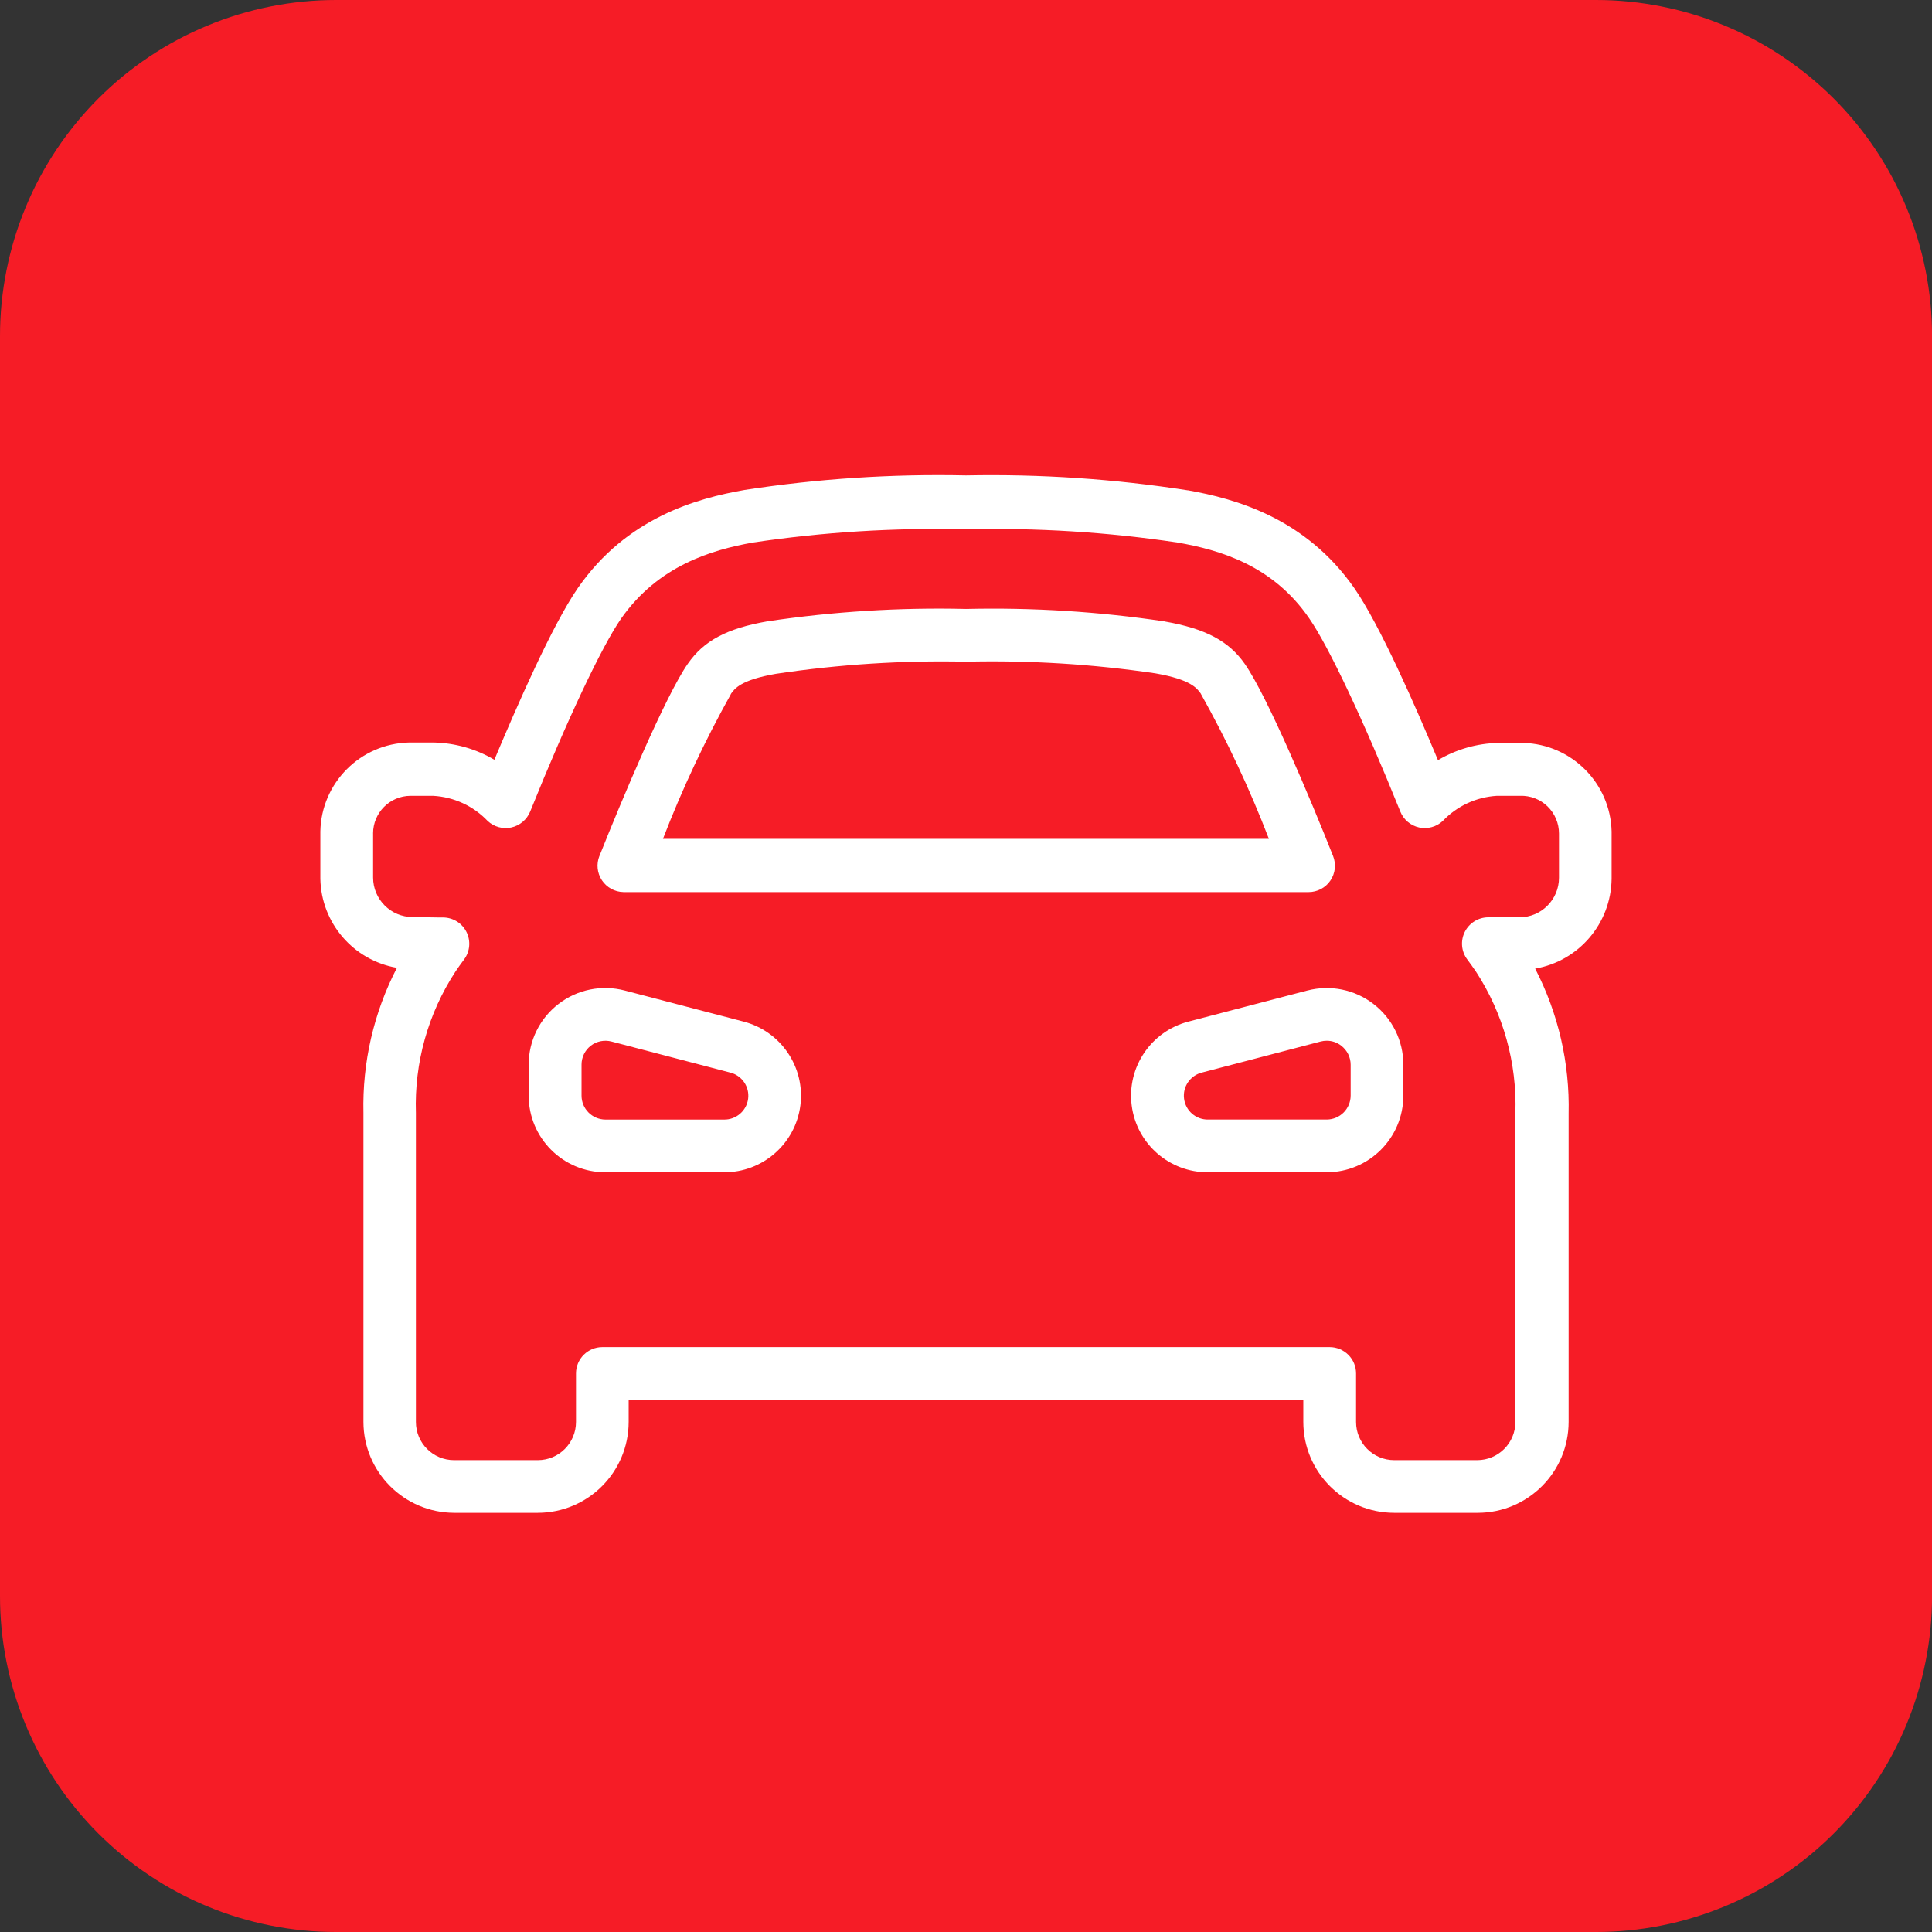 <?xml version="1.0" encoding="UTF-8"?>
<svg xmlns="http://www.w3.org/2000/svg" version="1.1" viewBox="0 0 69 69">
  <rect x="0" y="0" width="69" height="69" fill="#333333" stroke="none"/>
  <path d="M0,57V12C0,11.212.077,10.432.231,9.659s.381-1.523.683-2.251c.301-.728.671-1.419,1.109-2.075.438-.655.935-1.261,1.492-1.818.557-.557,1.163-1.055,1.819-1.492.655-.438,1.347-.808,2.075-1.109.728-.302,1.478-.529,2.251-.683.773-.154,1.553-.231,2.341-.231h45c.788,0,1.568.077,2.341.231.773.154,1.523.381,2.251.683.728.301,1.419.671,2.075,1.109.655.438,1.261.935,1.819,1.492.557.557,1.055,1.163,1.492,1.818.438.655.807,1.347,1.109,2.075s.529,1.478.683,2.251.231,1.553.231,2.341v45c0,.788-.077,1.568-.231,2.341s-.381,1.523-.683,2.251c-.301.728-.671,1.42-1.109,2.075s-.935,1.261-1.492,1.818c-.557.557-1.163,1.055-1.819,1.492-.655.438-1.347.807-2.075,1.109-.728.301-1.478.529-2.251.683-.773.154-1.553.231-2.341.231H12c-.788,0-1.568-.077-2.341-.231s-1.523-.381-2.251-.683c-.728-.301-1.419-.671-2.075-1.109s-1.261-.935-1.819-1.492c-.557-.557-1.055-1.163-1.492-1.818s-.807-1.347-1.109-2.075c-.301-.728-.529-1.478-.683-2.251S0,57.788,0,57Z" style="fill: #f61c26;"></path>
  <path d="M13.324,29.768c0-.741.597-1.342,1.336-1.346h.809c.741.041,1.438.362,1.948.899.226.211.542.298.846.231.303-.068.553-.279.671-.566,1.312-3.261,2.561-5.907,3.252-6.899,1.322-1.882,3.219-2.447,4.706-2.711h-.002c2.509-.375,5.046-.533,7.583-.471,2.535-.062,5.072.096,7.581.471,1.506.263,3.403.809,4.706,2.711.691.998,1.939,3.638,3.252,6.899.116.287.366.498.669.566.303.066.62-.02.846-.231.507-.535,1.198-.855,1.934-.899h.824c.366-.013.721.123.983.377.261.254.41.603.41.969v1.581c0,.779-.632,1.412-1.412,1.412h-1.11c-.357,0-.682.202-.842.52s-.125.7.088.985c.107.142.208.283.305.428h.002c.98,1.502,1.472,3.27,1.412,5.064v11.026c0,.754-.612,1.364-1.366,1.364h-2.96c-.754,0-1.364-.61-1.364-1.364v-1.732c0-.25-.099-.489-.276-.665-.176-.176-.417-.276-.665-.276h-25.978c-.518,0-.941.421-.941.941v1.732c0,.754-.61,1.364-1.364,1.364h-2.989c-.754,0-1.364-.61-1.364-1.364v-11.04c-.059-1.787.434-3.548,1.412-5.044.097-.145.199-.287.305-.428.215-.285.248-.667.09-.985-.16-.32-.485-.52-.842-.52h-.132l-.95-.015c-.779,0-1.412-.632-1.412-1.412v-1.572h0ZM14.175,34.567c-.827,1.597-1.237,3.379-1.195,5.176v11.04c.004,1.792,1.456,3.244,3.248,3.246h2.978c1.792-.002,3.244-1.454,3.246-3.246v-.79h24.095v.79c.002,1.792,1.454,3.244,3.246,3.246h2.983c1.792-.002,3.244-1.454,3.246-3.246v-11.013c.042-1.798-.368-3.577-1.195-5.176,1.562-.27,2.709-1.618,2.73-3.204v-1.695c-.042-1.724-1.428-3.114-3.152-3.162h-.895c-.759.016-1.502.228-2.154.616-.8-1.925-2.075-4.829-2.989-6.146-1.741-2.498-4.235-3.191-5.943-3.493v.002c-2.621-.408-5.272-.586-7.925-.533-2.645-.057-5.29.116-7.906.519-1.717.301-4.208.989-5.949,3.493-.914,1.318-2.188,4.235-2.989,6.145h.002c-.656-.39-1.403-.601-2.165-.618h-.88c-1.737.039-3.136,1.439-3.171,3.176v1.695c.033,1.577,1.18,2.908,2.733,3.176l.001-0ZM26.09,24.802c.141-.208.358-.519,1.632-.739h.002c2.241-.336,4.509-.482,6.776-.432,2.261-.053,4.524.086,6.763.417,1.27.221,1.487.531,1.629.733l-.002.002c.932,1.665,1.744,3.395,2.428,5.176h-21.641c.686-1.78,1.498-3.507,2.428-5.173l-.015.015ZM22.265,31.861h24.47c.312,0,.605-.154.779-.412.176-.259.211-.588.096-.877-.796-2.009-2.353-5.717-3.152-6.86-.574-.824-1.412-1.261-2.851-1.515v-.002c-2.353-.353-4.73-.502-7.107-.447-2.371-.057-4.741.092-7.087.441-1.454.254-2.277.691-2.851,1.52-.796,1.143-2.353,4.851-3.153,6.86l-.002.002c-.114.287-.081.61.09.868.171.257.458.415.766.421h0ZM47.901,37.348h.002c.211.162.335.412.335.678v1.107-.002c-.004.471-.382.849-.853.853h-4.235c-.436.009-.807-.312-.862-.743-.057-.432.222-.836.647-.938l4.235-1.107c.07-.018.143-.027.215-.027.188,0,.369.062.518.178h-.002ZM46.688,35.376l-4.235,1.107c-1.338.342-2.213,1.629-2.035,3.0.176,1.371,1.349,2.393,2.732,2.384h4.235c1.509-.004,2.732-1.226,2.735-2.735v-1.11c0-.848-.393-1.649-1.066-2.165-.671-.519-1.544-.695-2.366-.48h0ZM20.769,38.021c0-.265.123-.513.331-.675.21-.16.482-.215.737-.149l4.235,1.107c.423.101.702.505.647.938-.055.43-.428.752-.864.743h-4.235c-.469-.004-.849-.382-.851-.853v-1.11ZM21.62,41.867h4.235c1.382.007,2.553-1.017,2.73-2.386.175-1.371-.699-2.656-2.037-2.998l-4.235-1.107c-.822-.215-1.695-.039-2.366.48-.673.517-1.066,1.318-1.066,2.165v1.107c0,1.513,1.226,2.739,2.739,2.739h0Z" style="fill: #fff;"></path>
</svg>
